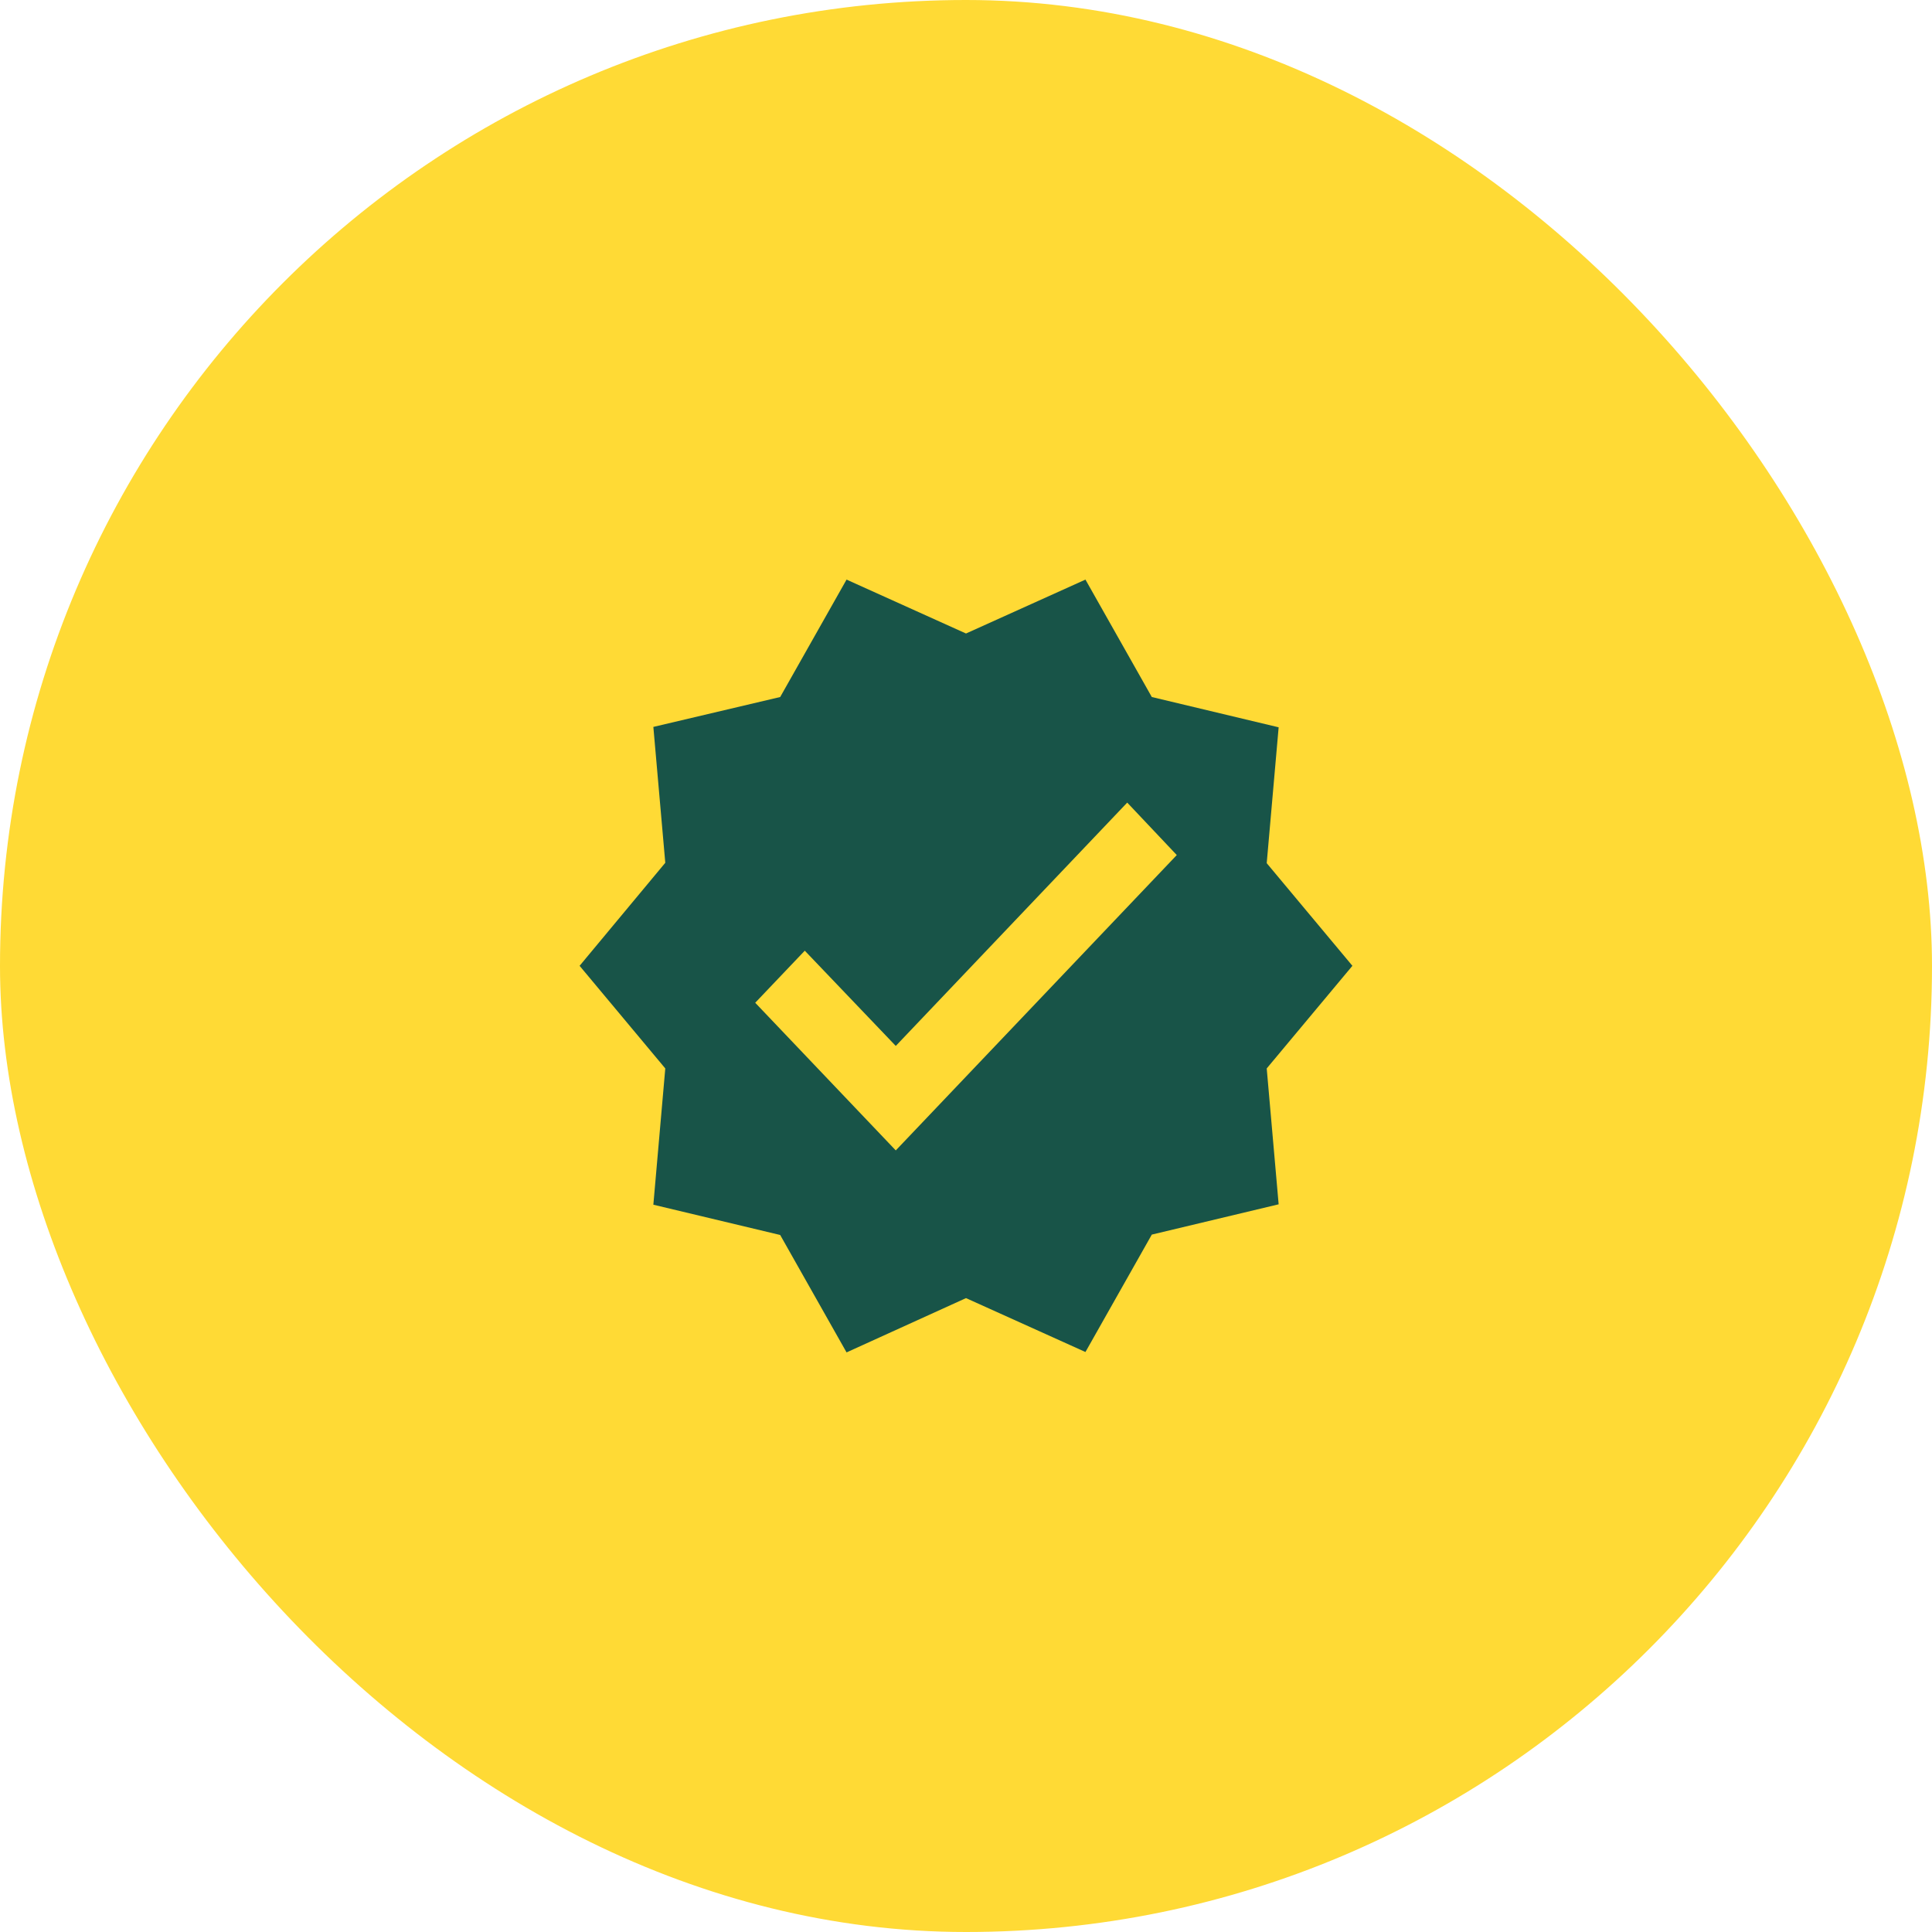 <?xml version="1.0" encoding="UTF-8"?> <svg xmlns="http://www.w3.org/2000/svg" width="40" height="40" viewBox="0 0 40 40" fill="none"><rect width="40" height="40" rx="20" fill="#FFDA35"></rect><path d="M28 19.996L26.226 17.871L26.473 15.058L23.847 14.431L22.473 12L20 13.116L17.527 12L16.153 14.431L13.527 15.05L13.774 17.863L12 19.996L13.774 22.121L13.527 24.942L16.153 25.569L17.527 28L20 26.876L22.473 27.992L23.847 25.561L26.473 24.934L26.226 22.121L28 19.996ZM18.546 23.818L15.636 20.761L16.662 19.683L18.546 21.655L23.338 16.617L24.364 17.703L18.546 23.818Z" fill="#185448"></path></svg> 